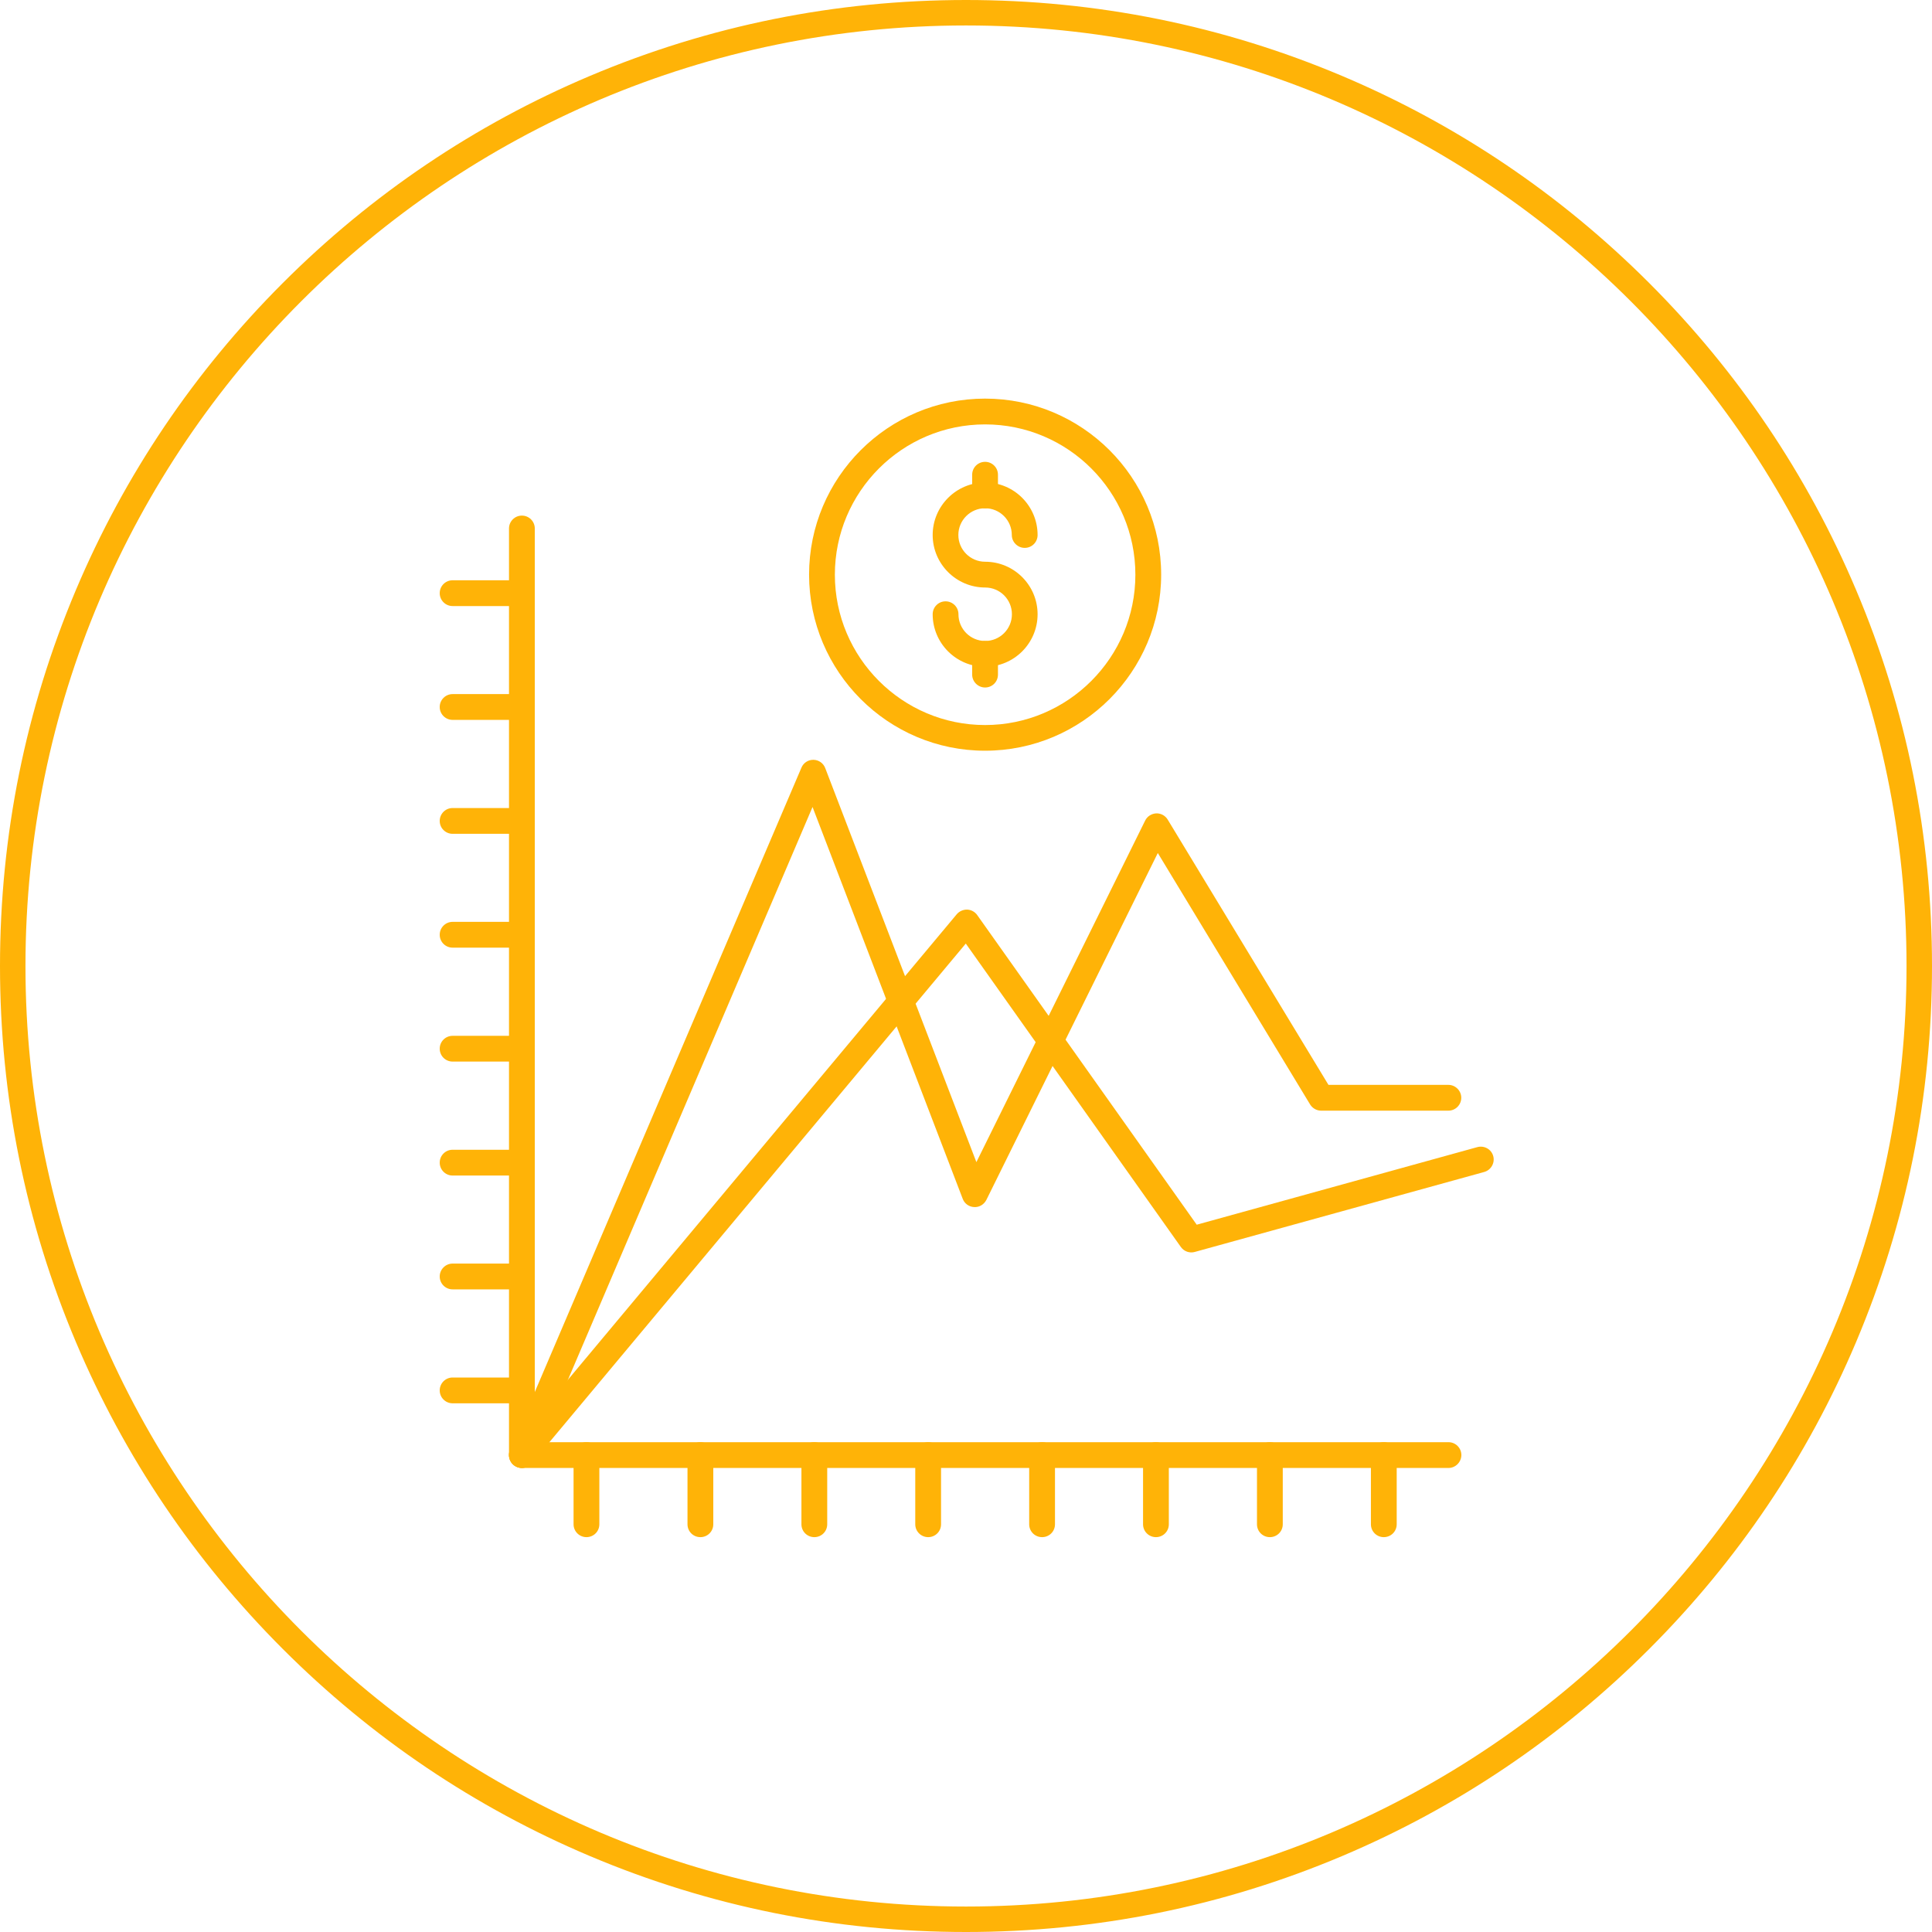 <svg xmlns="http://www.w3.org/2000/svg" xmlns:xlink="http://www.w3.org/1999/xlink" width="96" zoomAndPan="magnify" viewBox="0 0 72 72" height="96" preserveAspectRatio="xMidYMid meet" version="1.0"><path fill="#ffb307" d="M 36.711 24.848 C 35.633 24.848 34.758 23.969 34.758 22.891 C 34.758 22.625 34.973 22.41 35.238 22.41 C 35.504 22.41 35.719 22.625 35.719 22.891 C 35.719 23.441 36.164 23.887 36.715 23.887 C 37.266 23.887 37.711 23.441 37.711 22.891 C 37.711 22.34 37.266 21.895 36.715 21.895 C 35.637 21.895 34.758 21.016 34.758 19.938 C 34.758 18.859 35.637 17.98 36.715 17.98 C 37.793 17.98 38.668 18.859 38.668 19.938 C 38.668 20.203 38.457 20.418 38.188 20.418 C 37.926 20.418 37.707 20.203 37.707 19.938 C 37.707 19.387 37.262 18.941 36.711 18.941 C 36.164 18.941 35.715 19.387 35.715 19.938 C 35.715 20.488 36.164 20.934 36.711 20.934 C 37.793 20.934 38.668 21.812 38.668 22.891 C 38.668 23.969 37.793 24.848 36.711 24.848 Z M 36.711 24.848 " fill-opacity="1" fill-rule="nonzero"/><path fill="#ffb307" d="M 36.711 18.945 C 36.449 18.945 36.23 18.73 36.23 18.465 L 36.23 17.691 C 36.23 17.426 36.445 17.211 36.711 17.211 C 36.977 17.211 37.191 17.426 37.191 17.691 L 37.191 18.465 C 37.191 18.73 36.98 18.945 36.711 18.945 Z M 36.711 18.945 " fill-opacity="1" fill-rule="nonzero"/><path fill="#ffb307" d="M 36.711 25.621 C 36.449 25.621 36.23 25.406 36.23 25.141 L 36.23 24.367 C 36.23 24.102 36.445 23.887 36.711 23.887 C 36.977 23.887 37.191 24.102 37.191 24.367 L 37.191 25.141 C 37.191 25.406 36.98 25.621 36.711 25.621 Z M 36.711 25.621 " fill-opacity="1" fill-rule="nonzero"/><path fill="#ffb307" d="M 53.98 54.707 L 19.449 54.707 C 19.184 54.707 18.969 54.492 18.969 54.227 L 18.969 19.695 C 18.969 19.43 19.184 19.215 19.449 19.215 C 19.715 19.215 19.93 19.43 19.93 19.695 L 19.93 53.746 L 53.98 53.746 C 54.246 53.746 54.461 53.961 54.461 54.227 C 54.457 54.492 54.242 54.707 53.98 54.707 Z M 53.98 54.707 " fill-opacity="1" fill-rule="nonzero"/><path fill="#ffb307" d="M 19.449 54.707 C 19.383 54.707 19.32 54.695 19.258 54.668 C 19.016 54.562 18.902 54.281 19.008 54.035 L 29.867 28.609 C 29.941 28.43 30.117 28.312 30.316 28.316 C 30.512 28.32 30.684 28.441 30.754 28.625 L 36.387 43.309 L 42.676 30.582 C 42.754 30.422 42.91 30.324 43.086 30.312 C 43.262 30.305 43.426 30.395 43.516 30.543 L 49.508 40.43 L 53.977 40.43 C 54.238 40.43 54.457 40.645 54.457 40.91 C 54.457 41.176 54.242 41.391 53.977 41.391 L 49.234 41.391 C 49.07 41.391 48.914 41.305 48.824 41.16 L 43.148 31.789 L 36.758 44.719 C 36.672 44.887 36.496 44.996 36.305 44.984 C 36.113 44.977 35.945 44.855 35.879 44.68 L 30.281 30.074 L 19.887 54.414 C 19.812 54.598 19.633 54.707 19.449 54.707 Z M 19.449 54.707 " fill-opacity="1" fill-rule="nonzero"/><path fill="#ffb307" d="M 19.449 54.707 C 19.34 54.707 19.23 54.668 19.141 54.594 C 18.938 54.422 18.91 54.121 19.078 53.918 L 35.656 34.07 C 35.754 33.957 35.895 33.895 36.047 33.898 C 36.195 33.906 36.332 33.98 36.418 34.102 L 44.598 45.641 L 55.055 42.75 C 55.312 42.68 55.578 42.828 55.648 43.082 C 55.719 43.34 55.566 43.605 55.312 43.676 L 44.527 46.656 C 44.332 46.711 44.125 46.637 44.008 46.473 L 35.992 35.164 L 19.816 54.535 C 19.719 54.648 19.586 54.707 19.449 54.707 Z M 19.449 54.707 " fill-opacity="1" fill-rule="nonzero"/><path fill="#ffb307" d="M 36.711 27.977 C 33.094 27.977 30.152 25.031 30.152 21.414 C 30.152 17.797 33.094 14.855 36.711 14.855 C 40.332 14.855 43.273 17.797 43.273 21.414 C 43.273 25.031 40.332 27.977 36.711 27.977 Z M 36.711 15.816 C 33.625 15.816 31.113 18.328 31.113 21.418 C 31.113 24.504 33.625 27.02 36.711 27.02 C 39.801 27.02 42.312 24.504 42.312 21.418 C 42.312 18.328 39.801 15.816 36.711 15.816 Z M 36.711 15.816 " fill-opacity="1" fill-rule="nonzero"/><path fill="#ffb307" d="M 19.449 22.586 L 16.867 22.586 C 16.602 22.586 16.387 22.371 16.387 22.105 C 16.387 21.84 16.602 21.625 16.867 21.625 L 19.449 21.625 C 19.711 21.625 19.93 21.84 19.93 22.105 C 19.93 22.367 19.715 22.586 19.449 22.586 Z M 19.449 22.586 " fill-opacity="1" fill-rule="nonzero"/><path fill="#ffb307" d="M 19.449 26.828 L 16.867 26.828 C 16.602 26.828 16.387 26.613 16.387 26.348 C 16.387 26.082 16.602 25.867 16.867 25.867 L 19.449 25.867 C 19.711 25.867 19.93 26.082 19.93 26.348 C 19.93 26.613 19.715 26.828 19.449 26.828 Z M 19.449 26.828 " fill-opacity="1" fill-rule="nonzero"/><path fill="#ffb307" d="M 19.449 31.074 L 16.867 31.074 C 16.602 31.074 16.387 30.859 16.387 30.594 C 16.387 30.328 16.602 30.113 16.867 30.113 L 19.449 30.113 C 19.711 30.113 19.93 30.328 19.93 30.594 C 19.93 30.859 19.715 31.074 19.449 31.074 Z M 19.449 31.074 " fill-opacity="1" fill-rule="nonzero"/><path fill="#ffb307" d="M 19.449 35.316 L 16.867 35.316 C 16.602 35.316 16.387 35.102 16.387 34.836 C 16.387 34.57 16.602 34.355 16.867 34.355 L 19.449 34.355 C 19.711 34.355 19.93 34.57 19.93 34.836 C 19.93 35.102 19.715 35.316 19.449 35.316 Z M 19.449 35.316 " fill-opacity="1" fill-rule="nonzero"/><path fill="#ffb307" d="M 19.449 39.562 L 16.867 39.562 C 16.602 39.562 16.387 39.348 16.387 39.082 C 16.387 38.816 16.602 38.602 16.867 38.602 L 19.449 38.602 C 19.711 38.602 19.93 38.816 19.93 39.082 C 19.93 39.348 19.715 39.562 19.449 39.562 Z M 19.449 39.562 " fill-opacity="1" fill-rule="nonzero"/><path fill="#ffb307" d="M 19.449 43.809 L 16.867 43.809 C 16.602 43.809 16.387 43.594 16.387 43.328 C 16.387 43.062 16.602 42.848 16.867 42.848 L 19.449 42.848 C 19.711 42.848 19.93 43.062 19.93 43.328 C 19.93 43.594 19.715 43.809 19.449 43.809 Z M 19.449 43.809 " fill-opacity="1" fill-rule="nonzero"/><path fill="#ffb307" d="M 19.449 48.051 L 16.867 48.051 C 16.602 48.051 16.387 47.836 16.387 47.57 C 16.387 47.309 16.602 47.09 16.867 47.09 L 19.449 47.09 C 19.711 47.09 19.93 47.305 19.93 47.57 C 19.93 47.836 19.715 48.051 19.449 48.051 Z M 19.449 48.051 " fill-opacity="1" fill-rule="nonzero"/><path fill="#ffb307" d="M 19.449 52.297 L 16.867 52.297 C 16.602 52.297 16.387 52.082 16.387 51.816 C 16.387 51.551 16.602 51.336 16.867 51.336 L 19.449 51.336 C 19.711 51.336 19.93 51.551 19.93 51.816 C 19.93 52.082 19.715 52.297 19.449 52.297 Z M 19.449 52.297 " fill-opacity="1" fill-rule="nonzero"/><path fill="#ffb307" d="M 51.57 57.285 C 51.305 57.285 51.09 57.074 51.09 56.805 L 51.09 54.227 C 51.09 53.961 51.305 53.746 51.57 53.746 C 51.836 53.746 52.051 53.957 52.051 54.227 L 52.051 56.805 C 52.051 57.074 51.836 57.285 51.57 57.285 Z M 51.57 57.285 " fill-opacity="1" fill-rule="nonzero"/><path fill="#ffb307" d="M 47.324 57.285 C 47.059 57.285 46.844 57.074 46.844 56.805 L 46.844 54.227 C 46.844 53.961 47.059 53.746 47.324 53.746 C 47.59 53.746 47.805 53.957 47.805 54.227 L 47.805 56.805 C 47.805 57.074 47.59 57.285 47.324 57.285 Z M 47.324 57.285 " fill-opacity="1" fill-rule="nonzero"/><path fill="#ffb307" d="M 43.078 57.285 C 42.816 57.285 42.598 57.074 42.598 56.805 L 42.598 54.227 C 42.598 53.961 42.812 53.746 43.078 53.746 C 43.344 53.746 43.559 53.957 43.559 54.227 L 43.559 56.805 C 43.559 57.074 43.344 57.285 43.078 57.285 Z M 43.078 57.285 " fill-opacity="1" fill-rule="nonzero"/><path fill="#ffb307" d="M 38.836 57.285 C 38.57 57.285 38.355 57.074 38.355 56.805 L 38.355 54.227 C 38.355 53.961 38.57 53.746 38.836 53.746 C 39.102 53.746 39.316 53.957 39.316 54.227 L 39.316 56.805 C 39.316 57.074 39.102 57.285 38.836 57.285 Z M 38.836 57.285 " fill-opacity="1" fill-rule="nonzero"/><path fill="#ffb307" d="M 34.59 57.285 C 34.328 57.285 34.109 57.074 34.109 56.805 L 34.109 54.227 C 34.109 53.961 34.324 53.746 34.59 53.746 C 34.855 53.746 35.07 53.957 35.07 54.227 L 35.07 56.805 C 35.07 57.074 34.855 57.285 34.59 57.285 Z M 34.59 57.285 " fill-opacity="1" fill-rule="nonzero"/><path fill="#ffb307" d="M 30.348 57.285 C 30.082 57.285 29.867 57.074 29.867 56.805 L 29.867 54.227 C 29.867 53.961 30.082 53.746 30.348 53.746 C 30.613 53.746 30.828 53.957 30.828 54.227 L 30.828 56.805 C 30.828 57.074 30.613 57.285 30.348 57.285 Z M 30.348 57.285 " fill-opacity="1" fill-rule="nonzero"/><path fill="#ffb307" d="M 26.102 57.285 C 25.836 57.285 25.621 57.074 25.621 56.805 L 25.621 54.227 C 25.621 53.961 25.836 53.746 26.102 53.746 C 26.363 53.746 26.582 53.957 26.582 54.227 L 26.582 56.805 C 26.582 57.074 26.367 57.285 26.102 57.285 Z M 26.102 57.285 " fill-opacity="1" fill-rule="nonzero"/><path fill="#ffb307" d="M 21.855 57.285 C 21.594 57.285 21.375 57.074 21.375 56.805 L 21.375 54.227 C 21.375 53.961 21.59 53.746 21.855 53.746 C 22.121 53.746 22.336 53.957 22.336 54.227 L 22.336 56.805 C 22.336 57.074 22.121 57.285 21.855 57.285 Z M 21.855 57.285 " fill-opacity="1" fill-rule="nonzero"/><path fill="#ffb307" d="M 36 72 C 31.141 72 26.426 71.047 21.988 69.172 C 17.699 67.359 13.848 64.762 10.543 61.457 C 7.238 58.152 4.641 54.301 2.828 50.012 C 0.953 45.574 0 40.859 0 36 C 0 31.141 0.953 26.426 2.828 21.988 C 4.641 17.699 7.238 13.848 10.543 10.543 C 13.848 7.238 17.699 4.641 21.988 2.828 C 26.426 0.953 31.141 0 36 0 C 40.859 0 45.574 0.953 50.012 2.828 C 54.301 4.641 58.152 7.238 61.457 10.543 C 64.762 13.848 67.359 17.699 69.172 21.988 C 71.051 26.426 72 31.141 72 36 C 72 40.859 71.047 45.574 69.172 50.012 C 67.359 54.301 64.762 58.152 61.457 61.457 C 58.152 64.762 54.301 67.359 50.012 69.172 C 45.574 71.047 40.859 72 36 72 Z M 36 0.949 C 16.672 0.949 0.949 16.672 0.949 36 C 0.949 55.328 16.672 71.051 36 71.051 C 55.328 71.051 71.051 55.328 71.051 36 C 71.051 16.672 55.328 0.949 36 0.949 Z M 36 0.949 " fill-opacity="1" fill-rule="nonzero"/></svg>